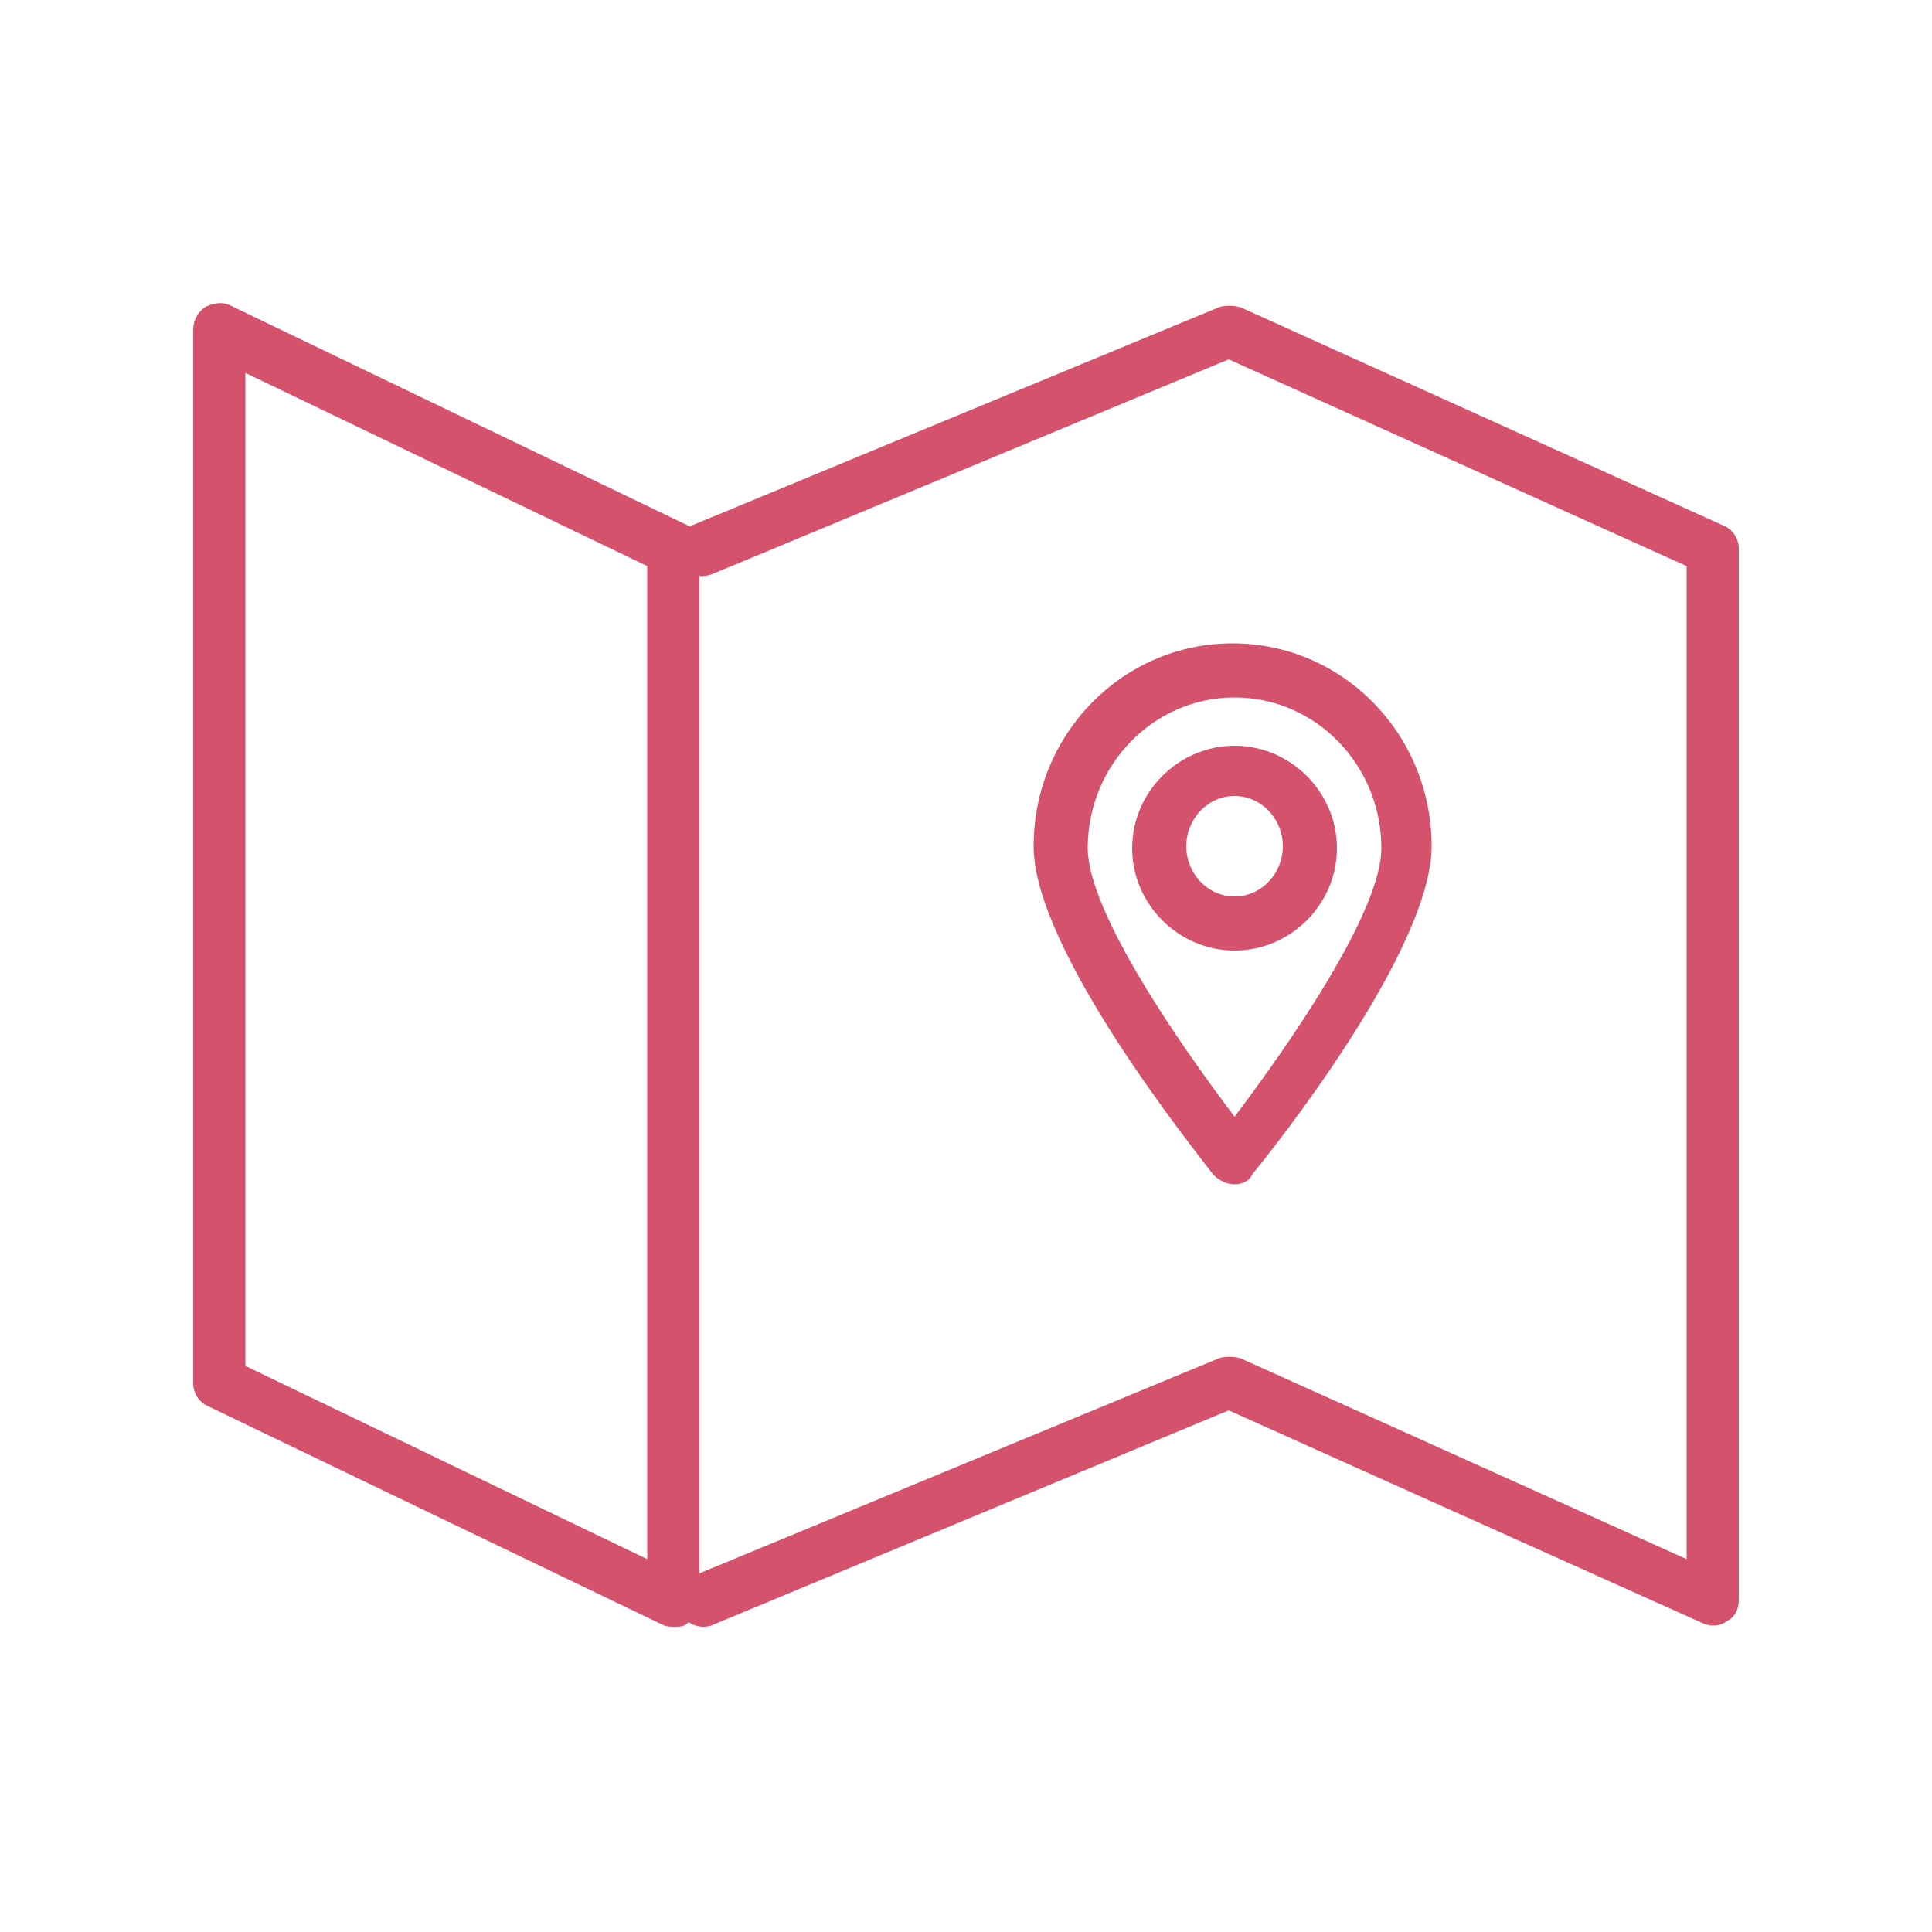 <svg xmlns="http://www.w3.org/2000/svg" viewBox="0 0 100 100" fill="#D4526C">
  <path d="M34.9 84.2c-.2 0-.4 0-.6-.1L10.8 72.8c-.5-.2-.8-.7-.8-1.2V17.1c0-.5.2-.9.6-1.2.4-.2.9-.3 1.3-.1l23.5 11.3c.5.2.8.7.8 1.2v54.5c0 .5-.2.9-.6 1.2-.2.2-.4.2-.7.2zM12.7 70.7l20.8 10V29.3l-20.8-10v51.4z"/>
  <path d="M36.4 84.2c-.5 0-1-.3-1.3-.8-.3-.7 0-1.5.7-1.8l27.3-11.3c.3-.1.7-.1 1.1 0l23.1 10.4V29.3L63.6 18.6 36.9 29.7c-.7.3-1.5 0-1.8-.7-.3-.7 0-1.5.7-1.8l27.3-11.3c.3-.1.7-.1 1.1 0l25 11.3c.5.2.8.7.8 1.2v54.4c0 .5-.2.9-.6 1.1-.4.3-.9.3-1.3.1L63.6 73 36.9 84.1c-.2.1-.4.1-.5.1z"/>
  <path d="M63.9 61.3c-.4 0-.8-.2-1.1-.5-.9-1.2-9.3-11.6-9.3-17 0-5.8 4.6-10.5 10.3-10.5S74.1 38 74.1 43.8c0 5.4-8.3 15.8-9.3 17-.1.3-.5.5-.9.5zm0-25.2c-4.2 0-7.6 3.5-7.6 7.8 0 3.3 4.8 10.2 7.6 13.9 2.8-3.7 7.6-10.6 7.6-13.9 0-4.3-3.4-7.8-7.6-7.8zm0 13.1c-2.9 0-5.3-2.4-5.3-5.3s2.4-5.3 5.3-5.3 5.3 2.4 5.3 5.3-2.4 5.3-5.3 5.3zm0-8c-1.4 0-2.5 1.2-2.5 2.6s1.1 2.6 2.5 2.6 2.5-1.2 2.5-2.6-1.1-2.6-2.5-2.6z"/>
</svg>
